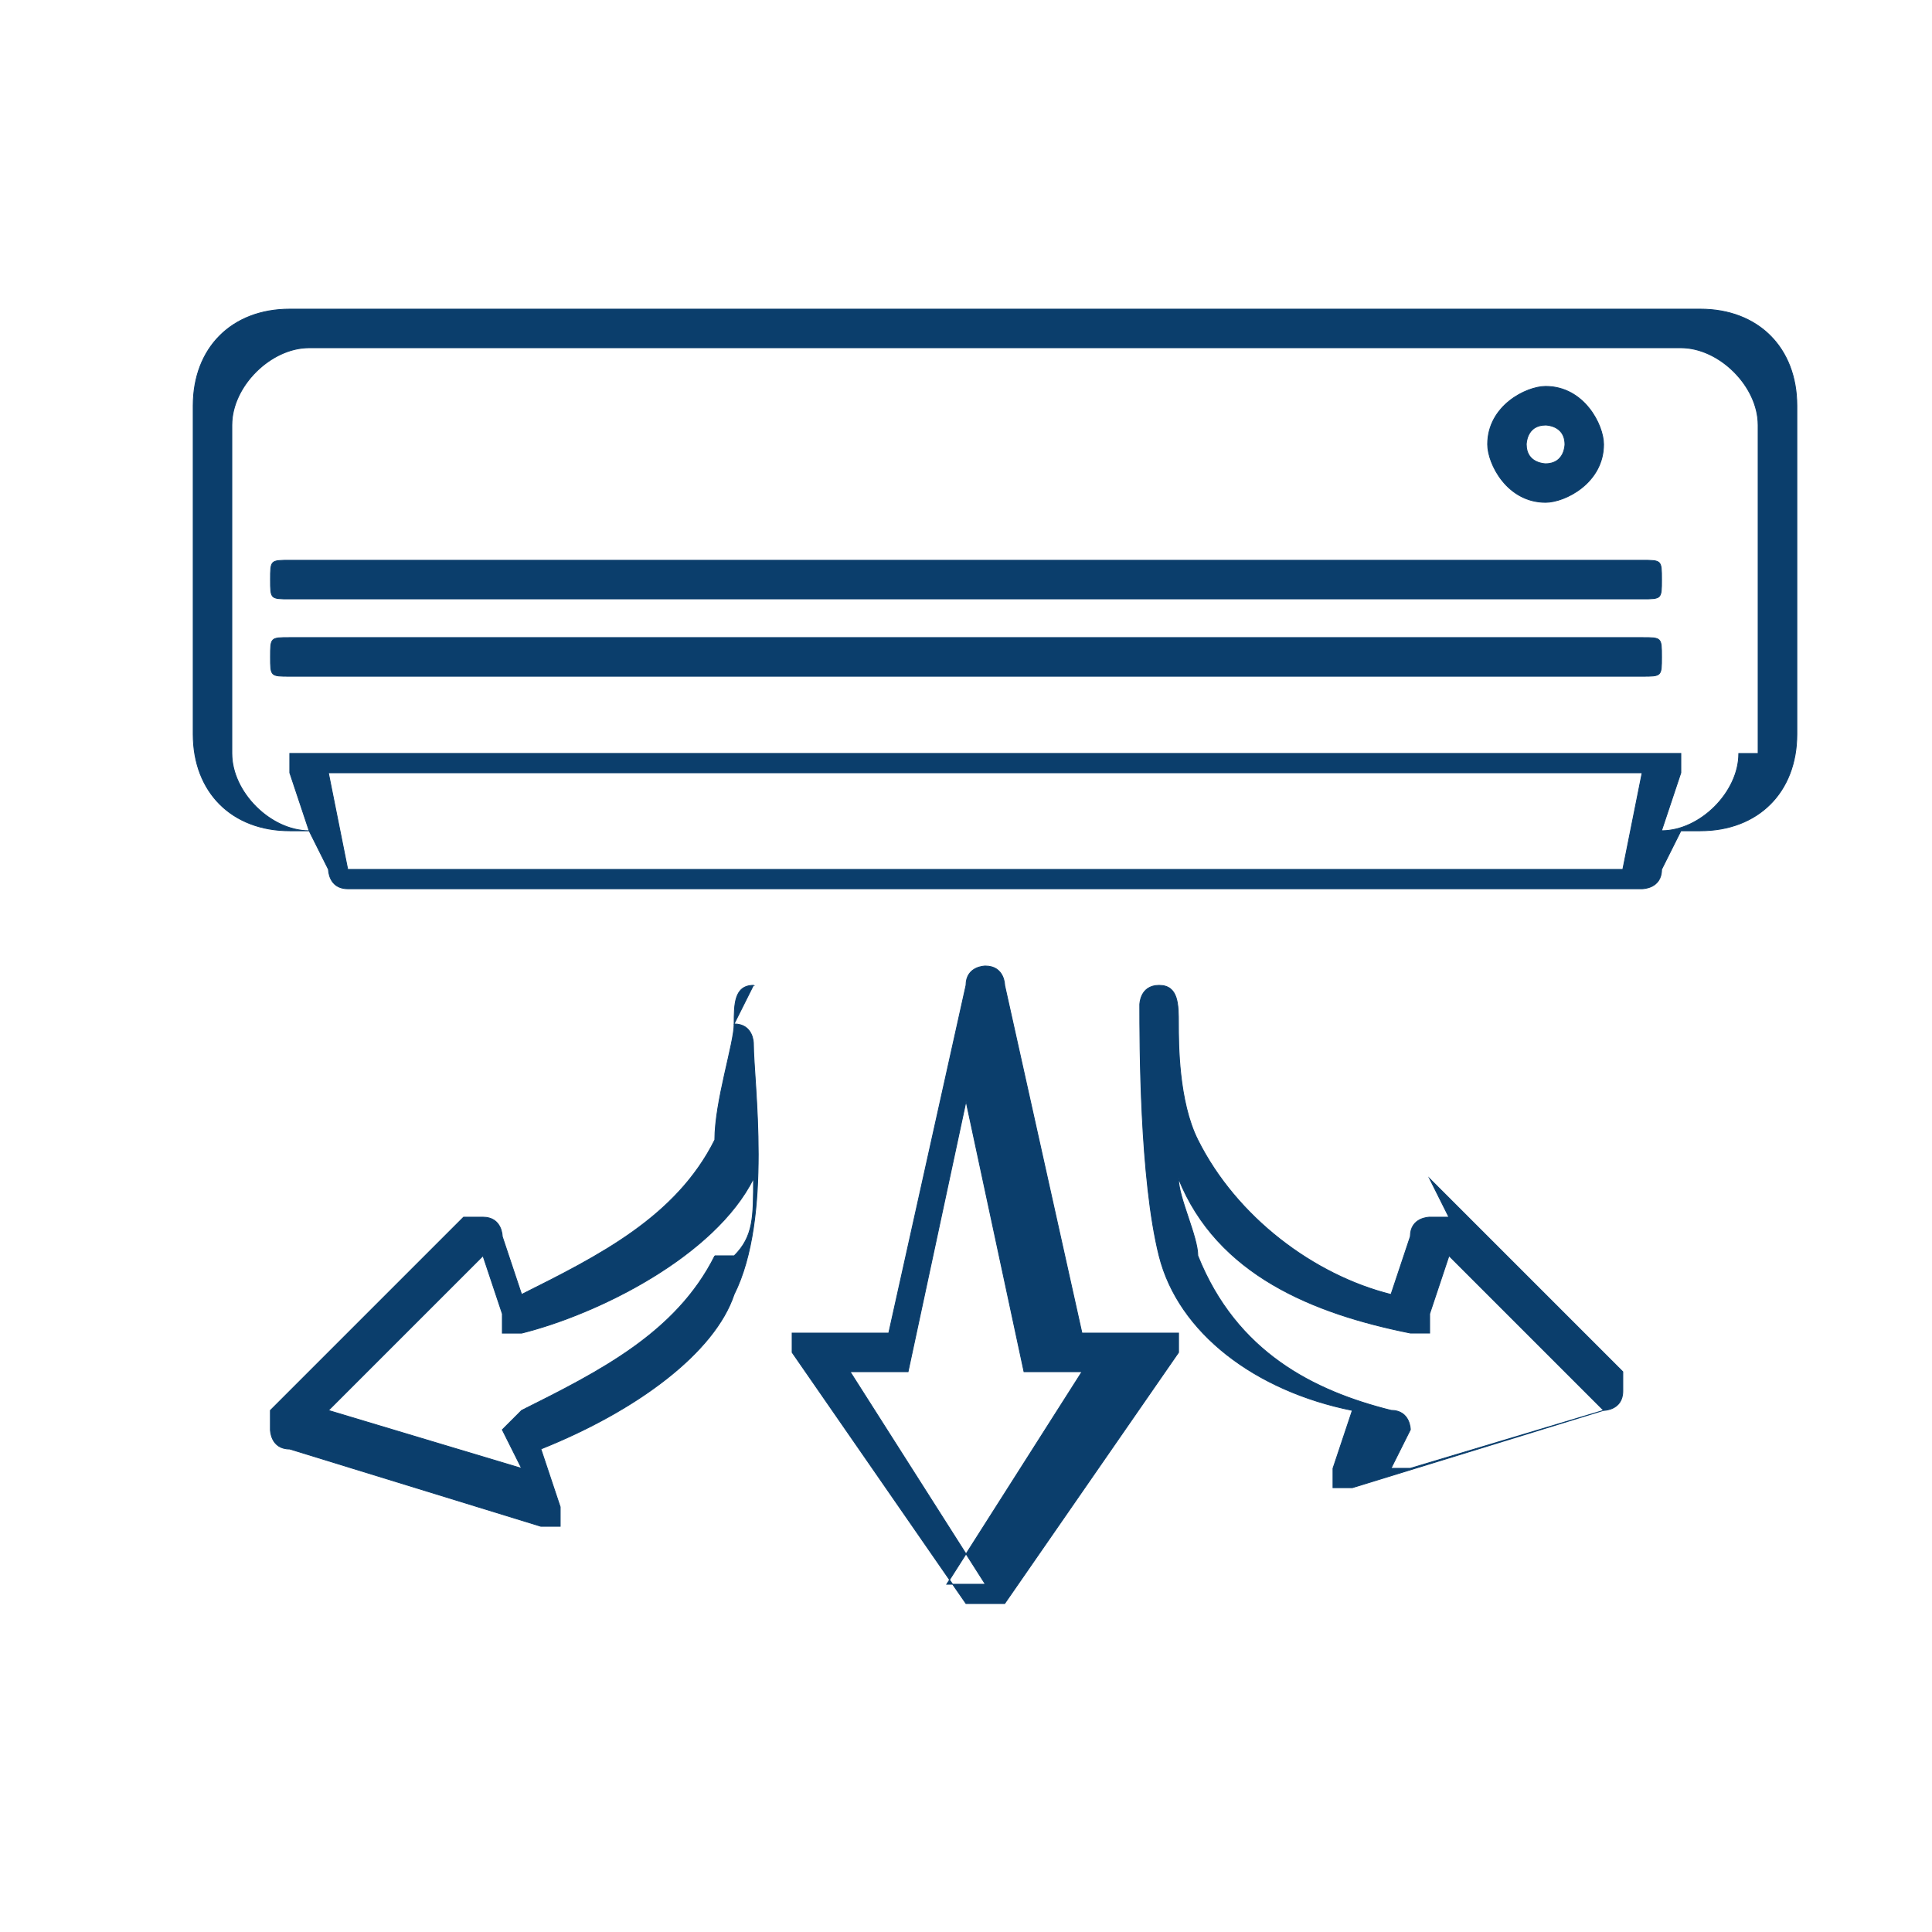 <?xml version="1.0" encoding="UTF-8"?>
<!DOCTYPE svg PUBLIC "-//W3C//DTD SVG 1.1//EN" "http://www.w3.org/Graphics/SVG/1.1/DTD/svg11.dtd">
<!-- Creator: CorelDRAW -->
<svg xmlns="http://www.w3.org/2000/svg" xml:space="preserve" width="25mm" height="25mm" version="1.1" style="shape-rendering:geometricPrecision; text-rendering:geometricPrecision; image-rendering:optimizeQuality; fill-rule:evenodd; clip-rule:evenodd"
viewBox="0 0 541.56 541.56"
 xmlns:xlink="http://www.w3.org/1999/xlink"
 xmlns:xodm="http://www.corel.com/coreldraw/odm/2003">
 <defs>
  <style type="text/css">
   <![CDATA[
    .str0 {stroke:#0B3E6C;stroke-width:0.23;stroke-miterlimit:22.926}
    .fil1 {fill:none}
    .fil0 {fill:#0B3E6C}
   ]]>
  </style>
 </defs>
 <g id="Layer_x0020_1">
  <g id="_2987033523504">
   <g id="_886842048">
    <path class="fil0 str0" d="M465.74 86.65l-384.51 0c-16.25,0 -27.08,10.83 -27.08,27.08l0 92.07c0,16.25 10.83,27.08 27.08,27.08l5.42 0 5.42 10.83c0,0 0,5.42 5.42,5.42l362.85 0c0,0 5.42,0 5.42,-5.42l5.42 -10.83 5.42 0c16.25,0 27.08,-10.83 27.08,-27.08l0 -92.07c0,-16.25 -10.83,-27.08 -27.08,-27.08l0 0 -10.83 0zm-16.25 157.05l-352.02 0 -5.42 -27.08 368.26 0 -5.42 27.08 -5.42 0zm37.91 -32.49c0,10.83 -10.83,21.66 -21.66,21.66l0 0 5.42 -16.25c0,0 0,-5.42 0,-5.42 0,0 0,0 -5.42,0l-379.09 0c0,0 -5.42,0 -5.42,0 0,0 0,5.42 0,5.42l5.42 16.25 0 0c-10.83,0 -21.66,-10.83 -21.66,-21.66l0 -92.07c0,-10.83 10.83,-21.66 21.66,-21.66l384.51 0c10.83,0 21.66,10.83 21.66,21.66l0 92.07 -5.42 0z"/>
    <path class="fil0 str0" d="M460.33 157.05l-379.09 0c-5.42,0 -5.42,0 -5.42,5.42 0,5.42 0,5.42 5.42,5.42l379.09 0c5.42,0 5.42,0 5.42,-5.42 0,-5.42 0,-5.42 -5.42,-5.42z"/>
    <path class="fil0 str0" d="M460.33 178.72l-379.09 0c-5.42,0 -5.42,0 -5.42,5.42 0,5.42 0,5.42 5.42,5.42l379.09 0c5.42,0 5.42,0 5.42,-5.42 0,-5.42 0,-5.42 -5.42,-5.42z"/>
    <path class="fil0 str0" d="M433.25 140.81c5.42,0 16.25,-5.42 16.25,-16.25 0,-5.42 -5.42,-16.25 -16.25,-16.25 -5.42,0 -16.25,5.42 -16.25,16.25 0,5.42 5.42,16.25 16.25,16.25zm0 -21.66c0,0 5.42,0 5.42,5.42 0,0 0,5.42 -5.42,5.42 0,0 -5.42,0 -5.42,-5.42 0,0 0,-5.42 5.42,-5.42z"/>
    <path class="fil0 str0" d="M406.17 341.18c0,0 -5.42,0 -5.42,0 0,0 -5.42,0 -5.42,5.42l-5.42 16.25c-21.66,-5.42 -43.33,-21.66 -54.16,-43.33 -5.42,-10.83 -5.42,-27.08 -5.42,-32.49 0,-5.42 0,-10.83 -5.42,-10.83 -5.42,0 -5.42,5.42 -5.42,5.42 0,10.83 0,48.74 5.42,70.4 5.42,21.66 27.08,37.91 54.16,43.33l-5.42 16.25c0,0 0,5.42 0,5.42 0,0 0,0 5.42,0 0,0 0,0 0,0l70.4 -21.66c0,0 5.42,0 5.42,-5.42 0,0 0,-5.42 0,-5.42l-54.16 -54.16 5.42 10.83zm-16.25 70.4l5.42 -10.83c0,0 0,-5.42 -5.42,-5.42 -21.66,-5.42 -43.33,-16.25 -54.16,-43.33 0,-5.42 -5.42,-16.25 -5.42,-21.66 10.83,27.08 37.91,37.91 64.99,43.33 0,0 0,0 5.42,0 0,0 0,0 0,-5.42l5.42 -16.25 43.33 43.33 -54.16 16.25 -5.42 0z"/>
    <path class="fil0 str0" d="M211.21 276.2c-5.42,0 -5.42,5.42 -5.42,10.83 0,5.42 -5.42,21.66 -5.42,32.49 -10.83,21.66 -32.49,32.49 -54.16,43.33l-5.42 -16.25c0,0 0,-5.42 -5.42,-5.42 0,0 -5.42,0 -5.42,0l-54.16 54.16c0,0 0,5.42 0,5.42 0,0 0,5.42 5.42,5.42l70.4 21.66c0,0 0,0 0,0 0,0 0,0 5.42,0 0,0 0,-5.42 0,-5.42l-5.42 -16.25c27.08,-10.83 48.74,-27.08 54.16,-43.33 10.83,-21.66 5.42,-59.57 5.42,-70.4 0,0 0,-5.42 -5.42,-5.42l0 0 5.42 -10.83zm-10.83 75.82c-10.83,21.66 -32.49,32.49 -54.16,43.33 0,0 -5.42,5.42 -5.42,5.42l5.42 10.83 -54.16 -16.25 43.33 -43.33 5.42 16.25c0,0 0,0 0,5.42 0,0 0,0 5.42,0 21.66,-5.42 54.16,-21.66 64.99,-43.33 0,10.83 0,16.25 -5.42,21.66l0 0 -5.42 0z"/>
    <path class="fil0 str0" d="M324.94 373.68l-21.66 0 -21.66 -97.48c0,0 0,-5.42 -5.42,-5.42 0,0 -5.42,0 -5.42,5.42l-21.66 97.48 -21.66 0c0,0 -5.42,0 -5.42,0 0,0 0,5.42 0,5.42l48.74 70.4c0,0 0,0 5.42,0 0,0 5.42,0 5.42,0l48.74 -70.4c0,0 0,-5.42 0,-5.42 0,0 0,0 -5.42,0l0 0zm-48.74 70.4l-37.91 -59.57 16.25 0c0,0 0,0 0,0 0,0 0,0 0,0 0,0 0,0 0,0 0,0 0,0 0,0 0,0 0,0 0,0 0,0 0,0 0,0 0,0 0,0 0,0l16.25 -75.82 16.25 75.82c0,0 0,0 0,0 0,0 0,0 0,0 0,0 0,0 0,0 0,0 0,0 0,0 0,0 0,0 0,0 0,0 0,0 0,0 0,0 0,0 0,0 0,0 0,0 0,0l16.25 0 -37.91 59.57 10.83 0z"/>
   </g>
   <rect class="fil1" width="541.56" height="541.56"/>
  </g>
 </g>
</svg>
